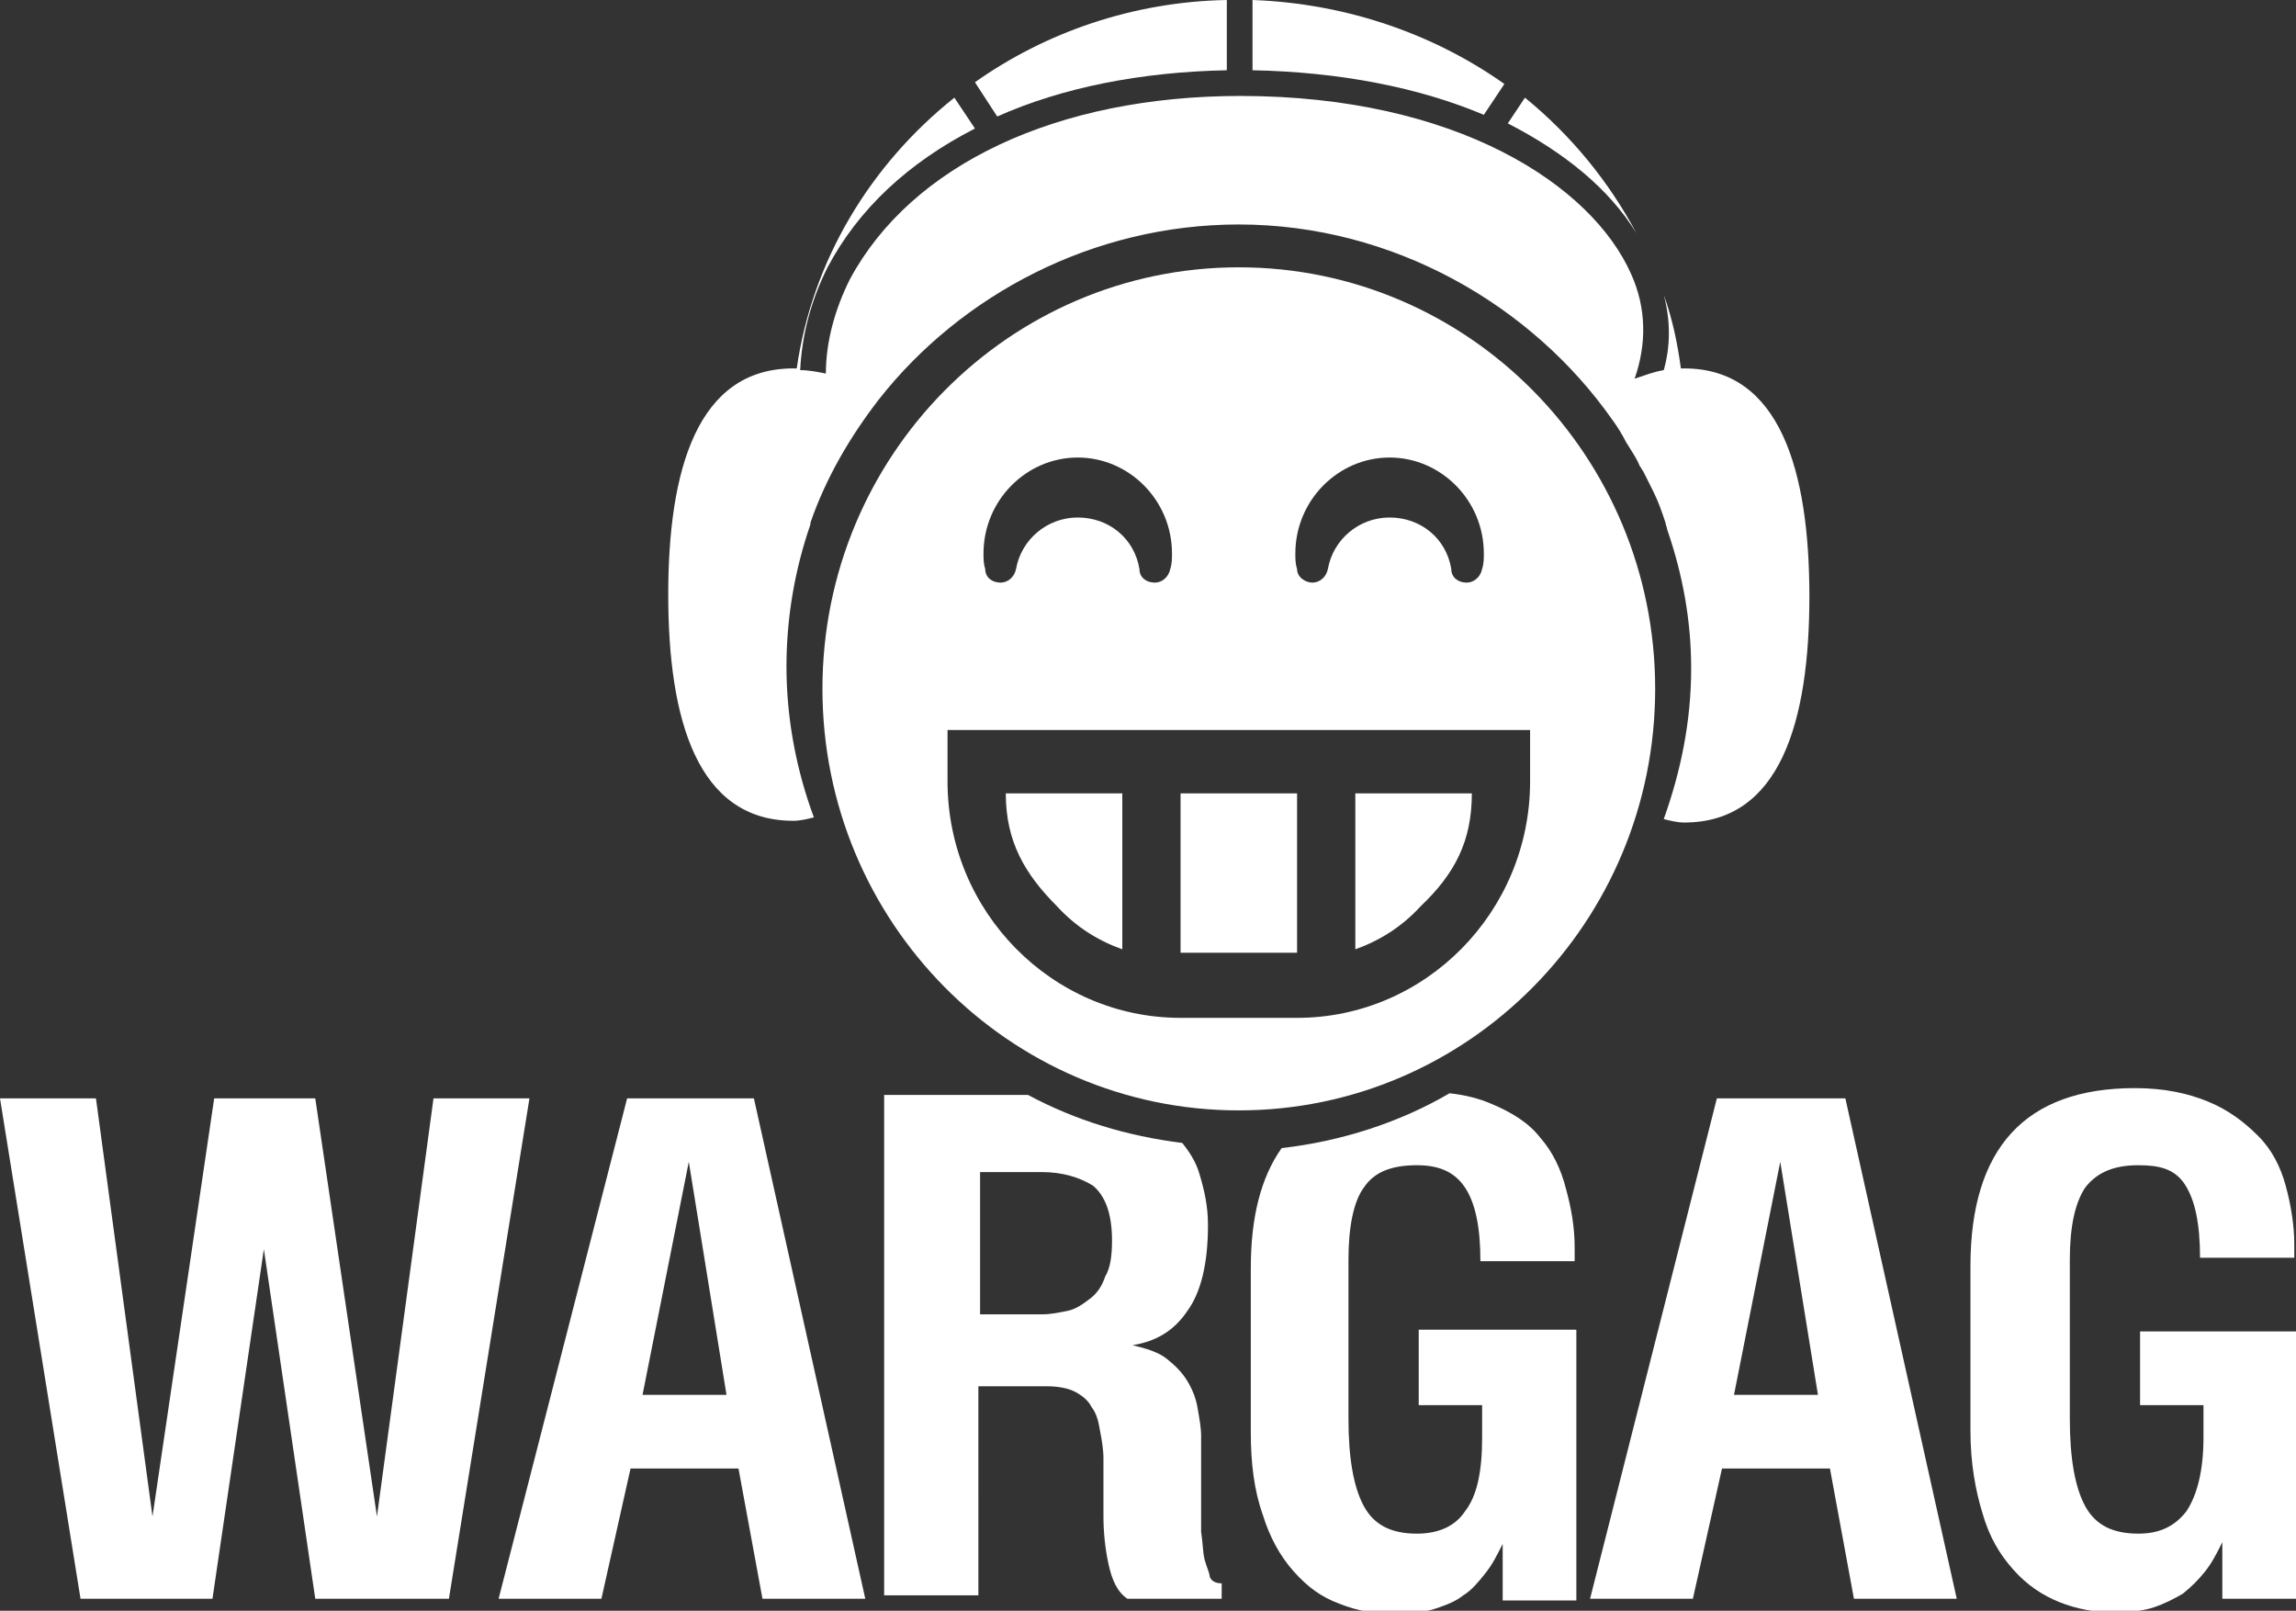 <?xml version="1.0" encoding="utf-8"?>
<!-- Generator: Adobe Illustrator 18.0.0, SVG Export Plug-In . SVG Version: 6.00 Build 0)  -->
<!DOCTYPE svg PUBLIC "-//W3C//DTD SVG 1.1//EN" "http://www.w3.org/Graphics/SVG/1.1/DTD/svg11.dtd">
<svg width="134px" height="94px" version="1.1" id="Layer_1" xmlns="http://www.w3.org/2000/svg" xmlns:xlink="http://www.w3.org/1999/xlink" x="0px" y="0px"
	 viewBox="0 0 134 94" enable-background="new 0 0 134 94" xml:space="preserve">
<rect x="0" y="0" width="134" height="94" fill="#333333" stroke="none"/>
<g>
	<g>
		<g>
			<path fill="#FFFFFF" d="M85.9,46.3h-6.8v9.1c1.4-0.5,2.7-1.3,3.8-2.5C84.9,51,85.9,49.1,85.9,46.3z"/>
			<rect x="68.9" y="46.3" fill="#FFFFFF" width="6.8" height="9.3"/>
			<path fill="#FFFFFF" d="M72.3,15.6c-13.4,0-24.3,11-24.3,24.6s10.9,24.6,24.3,24.6s24.3-11,24.3-24.6S85.7,15.6,72.3,15.6z
				 M81.1,26.7c3,0,5.5,2.5,5.5,5.6c0,0.3,0,0.6-0.1,0.9c-0.1,0.5-0.5,0.8-0.9,0.8c-0.5,0-0.9-0.3-0.9-0.8c-0.3-1.8-1.8-3-3.6-3
				c-1.8,0-3.3,1.3-3.6,3c-0.1,0.5-0.5,0.8-0.9,0.8s-0.9-0.3-0.9-0.8c-0.1-0.3-0.1-0.6-0.1-0.9C75.6,29.2,78.1,26.7,81.1,26.7z
				 M62.9,26.7c3,0,5.5,2.5,5.5,5.6c0,0.3,0,0.6-0.1,0.9c-0.1,0.5-0.5,0.8-0.9,0.8c-0.5,0-0.9-0.3-0.9-0.8c-0.3-1.8-1.8-3-3.6-3
				c-1.8,0-3.3,1.3-3.6,3c-0.1,0.5-0.5,0.8-0.9,0.8c-0.5,0-0.9-0.3-0.9-0.8c-0.1-0.3-0.1-0.6-0.1-0.9C57.4,29.2,59.9,26.7,62.9,26.7
				z M89.3,45.6c0,7.6-6.1,13.8-13.6,13.8h-6.8c-7.5,0-13.6-6.2-13.6-13.8v-3h34V45.6z"/>
			<path fill="#FFFFFF" d="M65.5,55.4v-9.1h-6.8c0,2.8,1.1,4.7,3,6.6C62.8,54.1,64.1,54.9,65.5,55.4z"/>
		</g>
		<g>
			<path fill="#FFFFFF" d="M98.3,21.5c-0.1,0-0.2,0-0.2,0c-0.2-1.5-0.5-2.9-1-4.3c0.4,1.5,0.4,3,0,4.4c-0.6,0.1-1.1,0.3-1.7,0.5
				c0.7-2,0.7-4.1-0.2-6.1C92.9,10.8,85,5.6,72.4,5.6c-10.7,0-19.2,4-22.8,10.7c-0.9,1.8-1.4,3.7-1.4,5.5c-0.5-0.1-1-0.2-1.5-0.2
				c0.1-2,0.6-4,1.6-6c1.8-3.4,4.7-6.1,8.6-8.1l-1.2-1.8c-4.9,3.9-8.3,9.5-9.2,15.8c-0.1,0-0.1,0-0.2,0c-5.6,0-7.3,5.9-7.3,13.2
				s1.7,13.2,7.3,13.2c0.4,0,0.8-0.1,1.2-0.2c-1-2.7-1.6-5.7-1.6-8.8c0-2.9,0.5-5.7,1.4-8.3c0,0,0-0.1,0-0.1c0.9-2.6,2.3-5,4-7.2
				c0,0,0,0,0,0c4.8-6.1,12.5-10.2,21-10.2c9,0,17.1,4.7,21.8,11.4c0,0,0,0,0,0c0.3,0.4,0.6,0.9,0.8,1.3c0,0,0,0,0,0
				c0.3,0.5,0.6,0.9,0.8,1.4c0.1,0.1,0.1,0.2,0.2,0.3c0.2,0.4,0.4,0.8,0.6,1.2c0.3,0.6,0.5,1.2,0.7,1.8c0,0.1,0.1,0.3,0.1,0.4
				c0.9,2.6,1.4,5.3,1.4,8.1c0,3.1-0.6,6-1.6,8.8c0.4,0.1,0.8,0.2,1.2,0.2c5.6,0,7.3-5.9,7.3-13.2S103.9,21.5,98.3,21.5z"/>
			<path fill="#FFFFFF" d="M87.8,4.9C83.7,2,78.6,0.2,73.1,0v4.1c5.1,0.1,9.7,1,13.5,2.6L87.8,4.9z"/>
			<path fill="#FFFFFF" d="M95.5,13.6c-1.6-3-3.8-5.7-6.5-7.9l-1,1.5C91.3,8.9,93.9,11,95.5,13.6z"/>
			<path fill="#FFFFFF" d="M71.6,4.1V0C66.1,0.1,61,1.9,56.9,4.8l1.3,2C62,5.1,66.6,4.2,71.6,4.1z"/>
		</g>
	</g>
	<g>
		<path fill="#FFFFFF" d="M5.6,64.1l3.3,24.4h0l3.6-24.4h5.9l3.6,24.4h0l3.3-24.4h5.6l-4.7,29.2h-7.8l-3-20.4h0l-3,20.4H4.7L0,64.1
			H5.6z"/>
		<path fill="#FFFFFF" d="M36.6,64.1H44l6.5,29.2h-6l-1.4-7.6h-6.3l-1.7,7.6h-6L36.6,64.1z M42.4,81.4l-2.2-13.6l-2.7,13.6H42.4z"/>
		<path fill="#FFFFFF" d="M100.2,64.1h7.5l6.5,29.2h-6l-1.4-7.6h-6.3l-1.7,7.6h-6L100.2,64.1z M106.1,81.4l-2.2-13.6l-2.7,13.6
			H106.1z"/>
		<path fill="#FFFFFF" d="M134,77.6v15.7h-4.3V90c-0.3,0.6-0.6,1.2-1,1.7c-0.4,0.5-0.8,0.9-1.3,1.3c-0.5,0.3-1.1,0.6-1.7,0.8
			c-0.6,0.2-1.4,0.3-2.3,0.3c-1.1,0-2.2-0.2-3.2-0.6c-1-0.4-1.9-1-2.7-1.9c-0.8-0.9-1.4-1.9-1.8-3.3c-0.4-1.3-0.7-2.9-0.7-4.8v-9.6
			c0-6.9,3.2-10.4,9.6-10.4c1.7,0,3.1,0.3,4.3,0.8c1.2,0.5,2.1,1.2,2.9,2s1.3,1.8,1.6,2.9c0.3,1.1,0.5,2.3,0.5,3.4v0.8h-5.5
			c0-2-0.3-3.4-0.9-4.3S126,68,124.8,68c-1.4,0-2.4,0.4-3.1,1.3c-0.6,0.9-0.9,2.3-0.9,4.2v9.3c0,2.3,0.3,4,0.9,5.1
			c0.6,1.1,1.6,1.6,3.1,1.6c1.2,0,2.1-0.4,2.8-1.3c0.6-0.9,1-2.3,1-4.3V82h-3.7v-4.3H134z"/>
		<path fill="#FFFFFF" d="M89.9,66.4c-0.7-0.9-1.7-1.5-2.9-2c-0.7-0.3-1.5-0.5-2.4-0.6c-2.9,1.7-6.3,2.8-9.8,3.2
			c-1.2,1.7-1.8,4-1.8,7v9.6c0,1.8,0.2,3.4,0.7,4.8c0.4,1.3,1,2.4,1.8,3.3c0.8,0.9,1.6,1.5,2.7,1.9c1,0.4,2.1,0.6,3.2,0.6
			c0.9,0,1.6-0.1,2.3-0.3c0.6-0.2,1.2-0.4,1.7-0.8c0.5-0.3,0.9-0.8,1.3-1.3c0.4-0.5,0.7-1.1,1-1.7v3.3h4.3V77.6h-9.2V82h3.7v1.9
			c0,2-0.3,3.4-1,4.3c-0.6,0.9-1.6,1.3-2.8,1.3c-1.5,0-2.5-0.5-3.1-1.6c-0.6-1.1-0.9-2.8-0.9-5.1v-9.3c0-1.9,0.3-3.4,0.9-4.2
			c0.6-0.9,1.6-1.3,3.1-1.3c1.3,0,2.2,0.4,2.8,1.3s0.9,2.3,0.9,4.3h5.5v-0.8c0-1.2-0.2-2.3-0.5-3.4C91.1,68.2,90.6,67.2,89.9,66.4z"
			/>
		<path fill="#FFFFFF" d="M70.3,91c-0.1-0.4-0.1-1-0.2-1.6c0-0.6,0-1.2,0-1.9v-3.7c0-0.5-0.1-1-0.2-1.6c-0.1-0.6-0.3-1.1-0.6-1.6
			c-0.3-0.5-0.7-0.9-1.2-1.3c-0.5-0.4-1.2-0.6-2-0.8c1.3-0.2,2.4-0.8,3.2-2c0.8-1.1,1.2-2.8,1.2-5c0-1.1-0.2-2-0.5-3
			c-0.2-0.7-0.6-1.3-1-1.8c-3.2-0.4-6.2-1.3-9-2.8h-8.4v29.2h5.5V80.9h4c0.6,0,1.2,0.1,1.6,0.3c0.4,0.2,0.8,0.5,1,0.9
			c0.3,0.4,0.4,0.8,0.5,1.4c0.1,0.5,0.2,1.1,0.2,1.6v3.4c0,0.9,0.1,1.9,0.3,2.8c0.2,0.9,0.5,1.6,1.1,2h5.5v-0.9
			c-0.3,0-0.6-0.1-0.7-0.4C70.6,91.8,70.4,91.4,70.3,91z M64.5,74.5c-0.2,0.6-0.5,1-0.9,1.3c-0.4,0.3-0.8,0.6-1.3,0.7
			c-0.5,0.1-1,0.2-1.4,0.2h-3.7v-8.3h3.6c1.2,0,2.2,0.3,3,0.8c0.7,0.6,1.1,1.6,1.1,3.2C64.9,73.3,64.8,74,64.5,74.5z"/>
	</g>
</g>
</svg>
